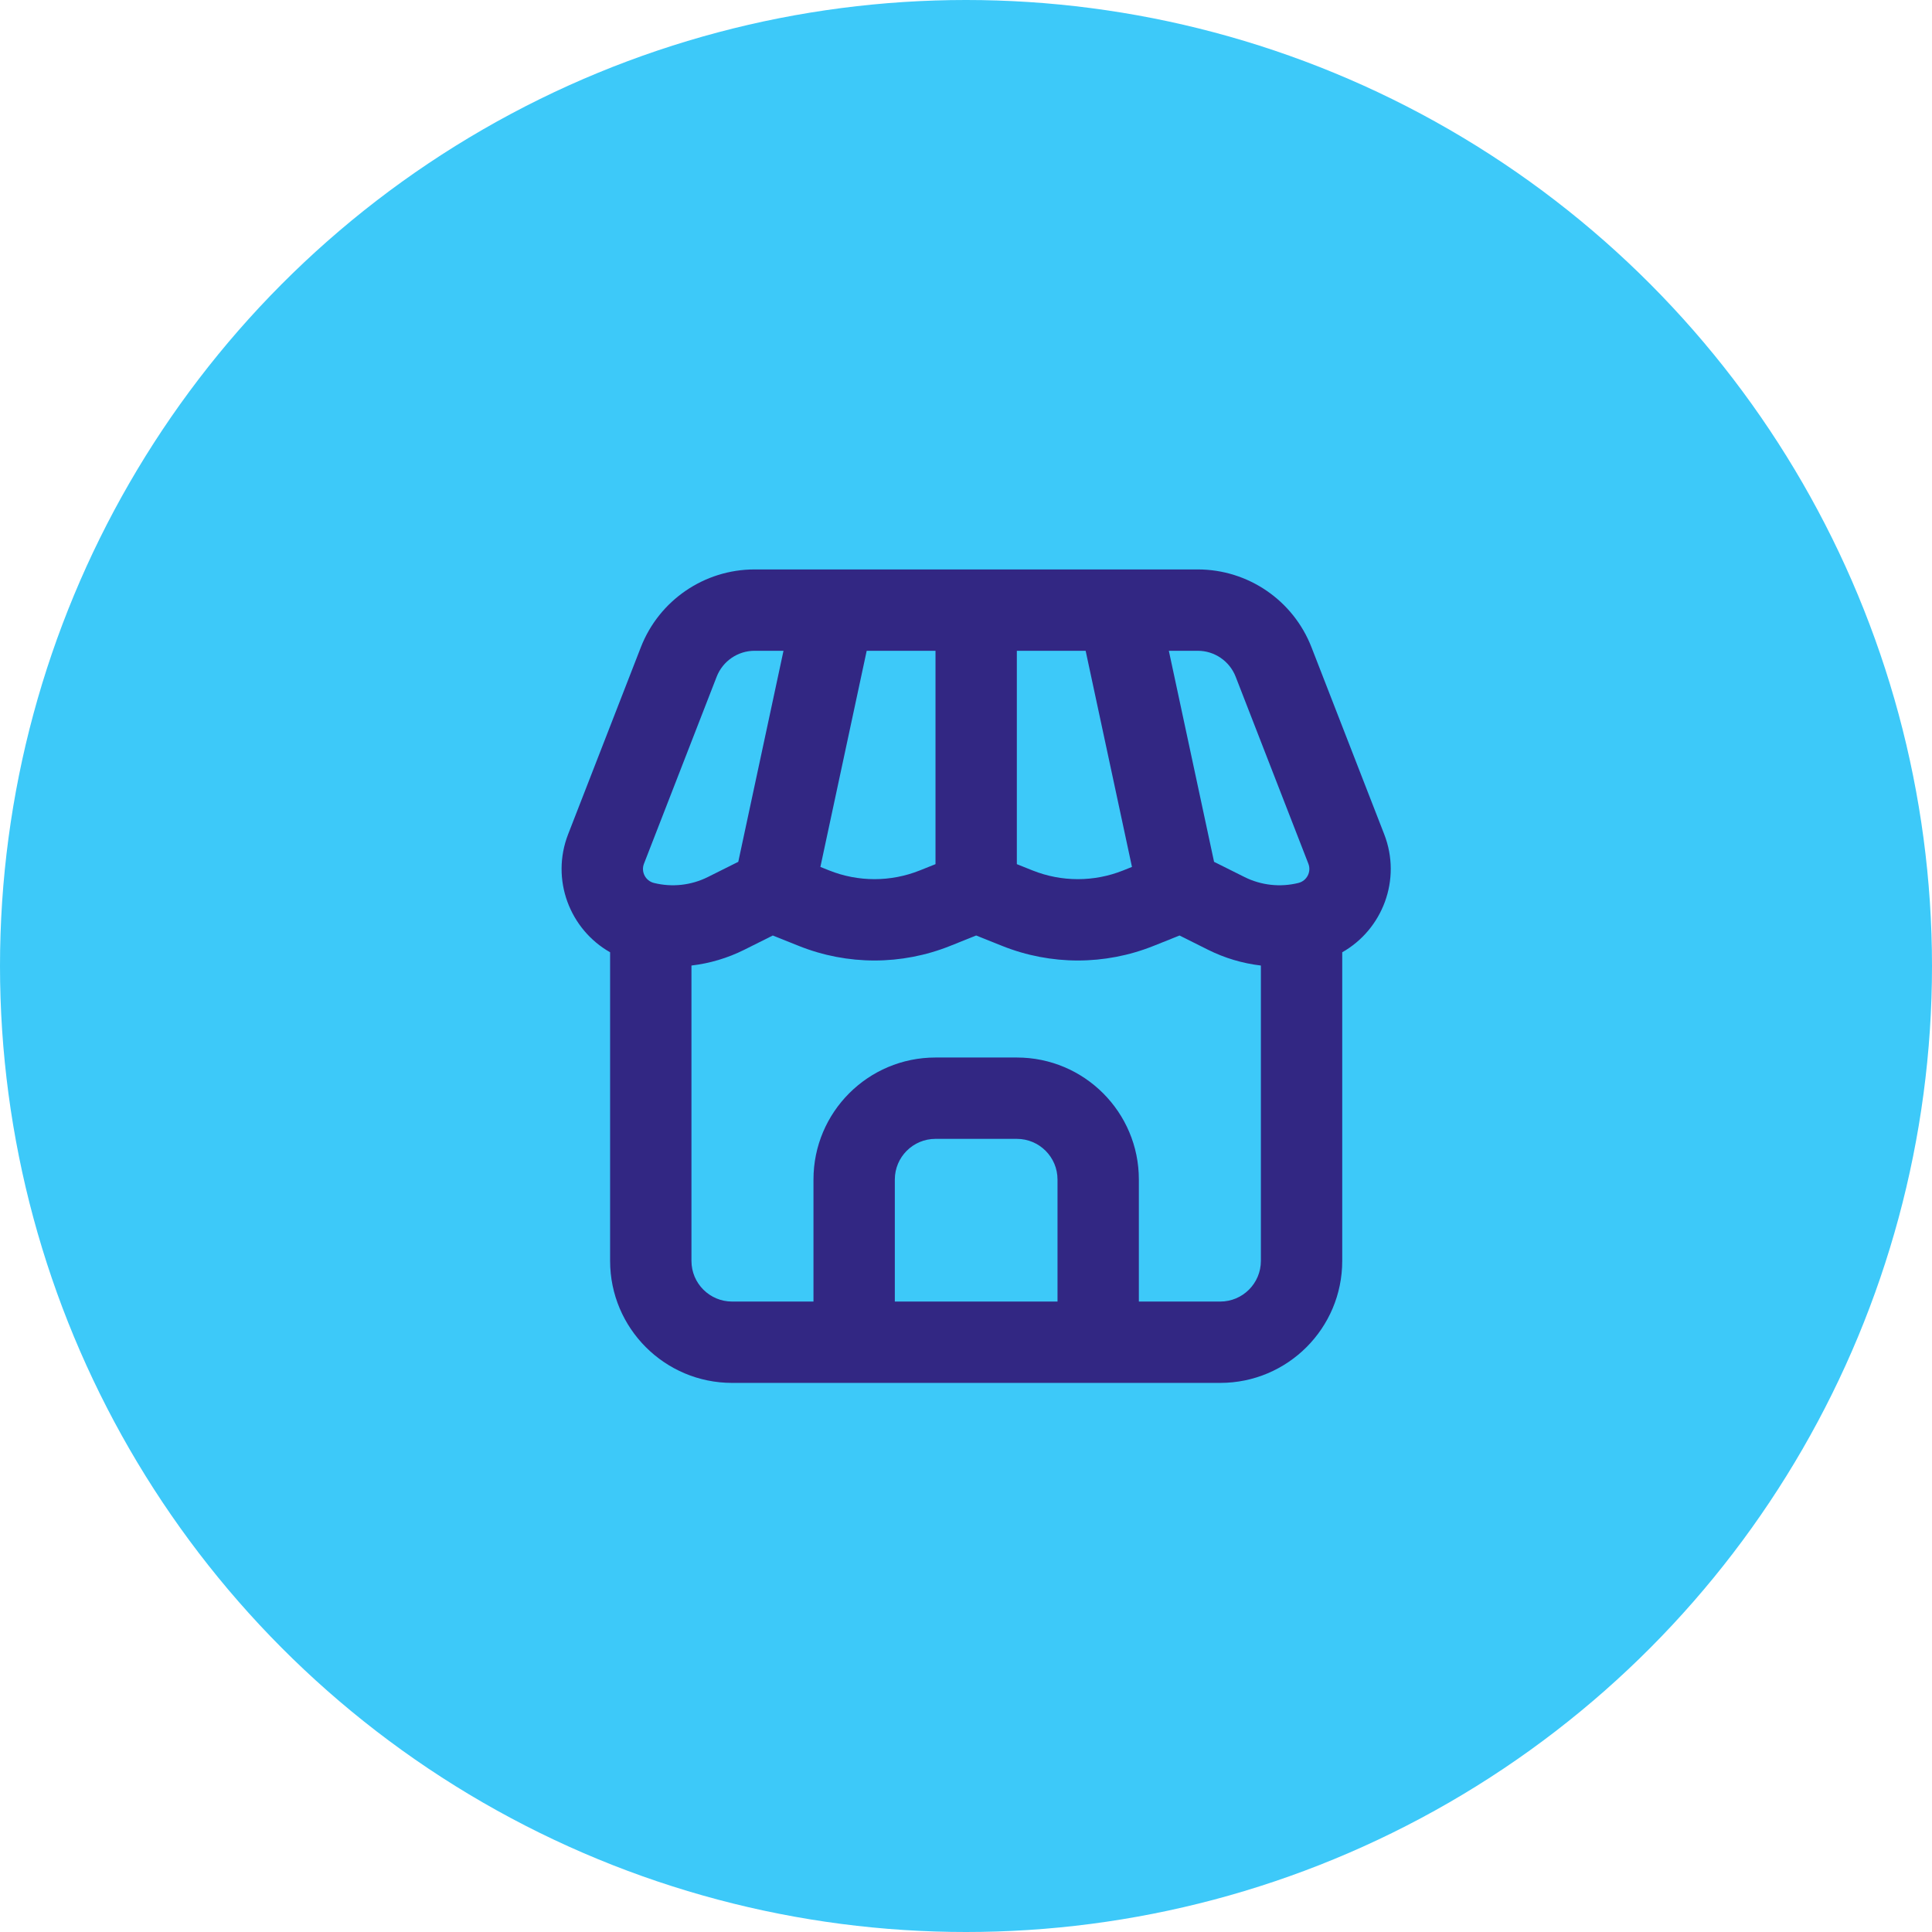 <svg xmlns="http://www.w3.org/2000/svg" width="95" height="95" viewBox="0 0 95 95" fill="none"><circle cx="47.5" cy="47.5" r="47.5" fill="#3DC9F9"></circle><path fill-rule="evenodd" clip-rule="evenodd" d="M41.036 28C41.011 28 40.985 28 40.96 28H37.104C34.63 28 32.409 29.52 31.512 31.826L27.936 41.021C27.068 43.255 28.022 45.705 30 46.825V62C30 65.314 32.686 68 36 68H60C63.314 68 66 65.314 66 62V46.825C67.978 45.705 68.932 43.255 68.064 41.021L64.488 31.826C63.591 29.52 61.37 28 58.896 28H55.04C55.015 28 54.989 28 54.964 28H41.036ZM62 47.477C61.103 47.372 60.224 47.112 59.403 46.702L58.001 46.001L57.999 46.001L56.714 46.515C54.33 47.468 51.67 47.468 49.286 46.515L48 46L46.714 46.515C44.33 47.468 41.67 47.468 39.286 46.515L38.001 46.001L37.999 46.001L36.597 46.702C35.776 47.112 34.897 47.372 34 47.477V62C34 63.105 34.895 64 36 64H40V58C40 54.687 42.686 52 46 52H50C53.314 52 56 54.687 56 58V64H60C61.105 64 62 63.105 62 62V47.477ZM59.789 42.423C59.759 42.408 59.728 42.393 59.698 42.379L57.474 32H58.896C59.72 32 60.461 32.507 60.76 33.276L64.335 42.471C64.49 42.869 64.261 43.312 63.847 43.416C62.955 43.638 62.014 43.535 61.192 43.124L59.789 42.423ZM55.661 42.628L53.383 32H50V42.492L50.772 42.801C52.202 43.373 53.798 43.373 55.228 42.801L55.661 42.628ZM46 32H42.617L40.34 42.628L40.772 42.801C42.202 43.373 43.798 43.373 45.228 42.801L46 42.492V32ZM36.302 42.379L38.526 32H37.104C36.28 32 35.539 32.507 35.24 33.276L31.665 42.471C31.51 42.869 31.739 43.312 32.154 43.416C33.045 43.638 33.986 43.535 34.808 43.124L36.211 42.423C36.241 42.408 36.272 42.393 36.302 42.379ZM52 58V64H44V58C44 56.896 44.895 56 46 56H50C51.105 56 52 56.896 52 58Z" fill="#322783"></path></svg>